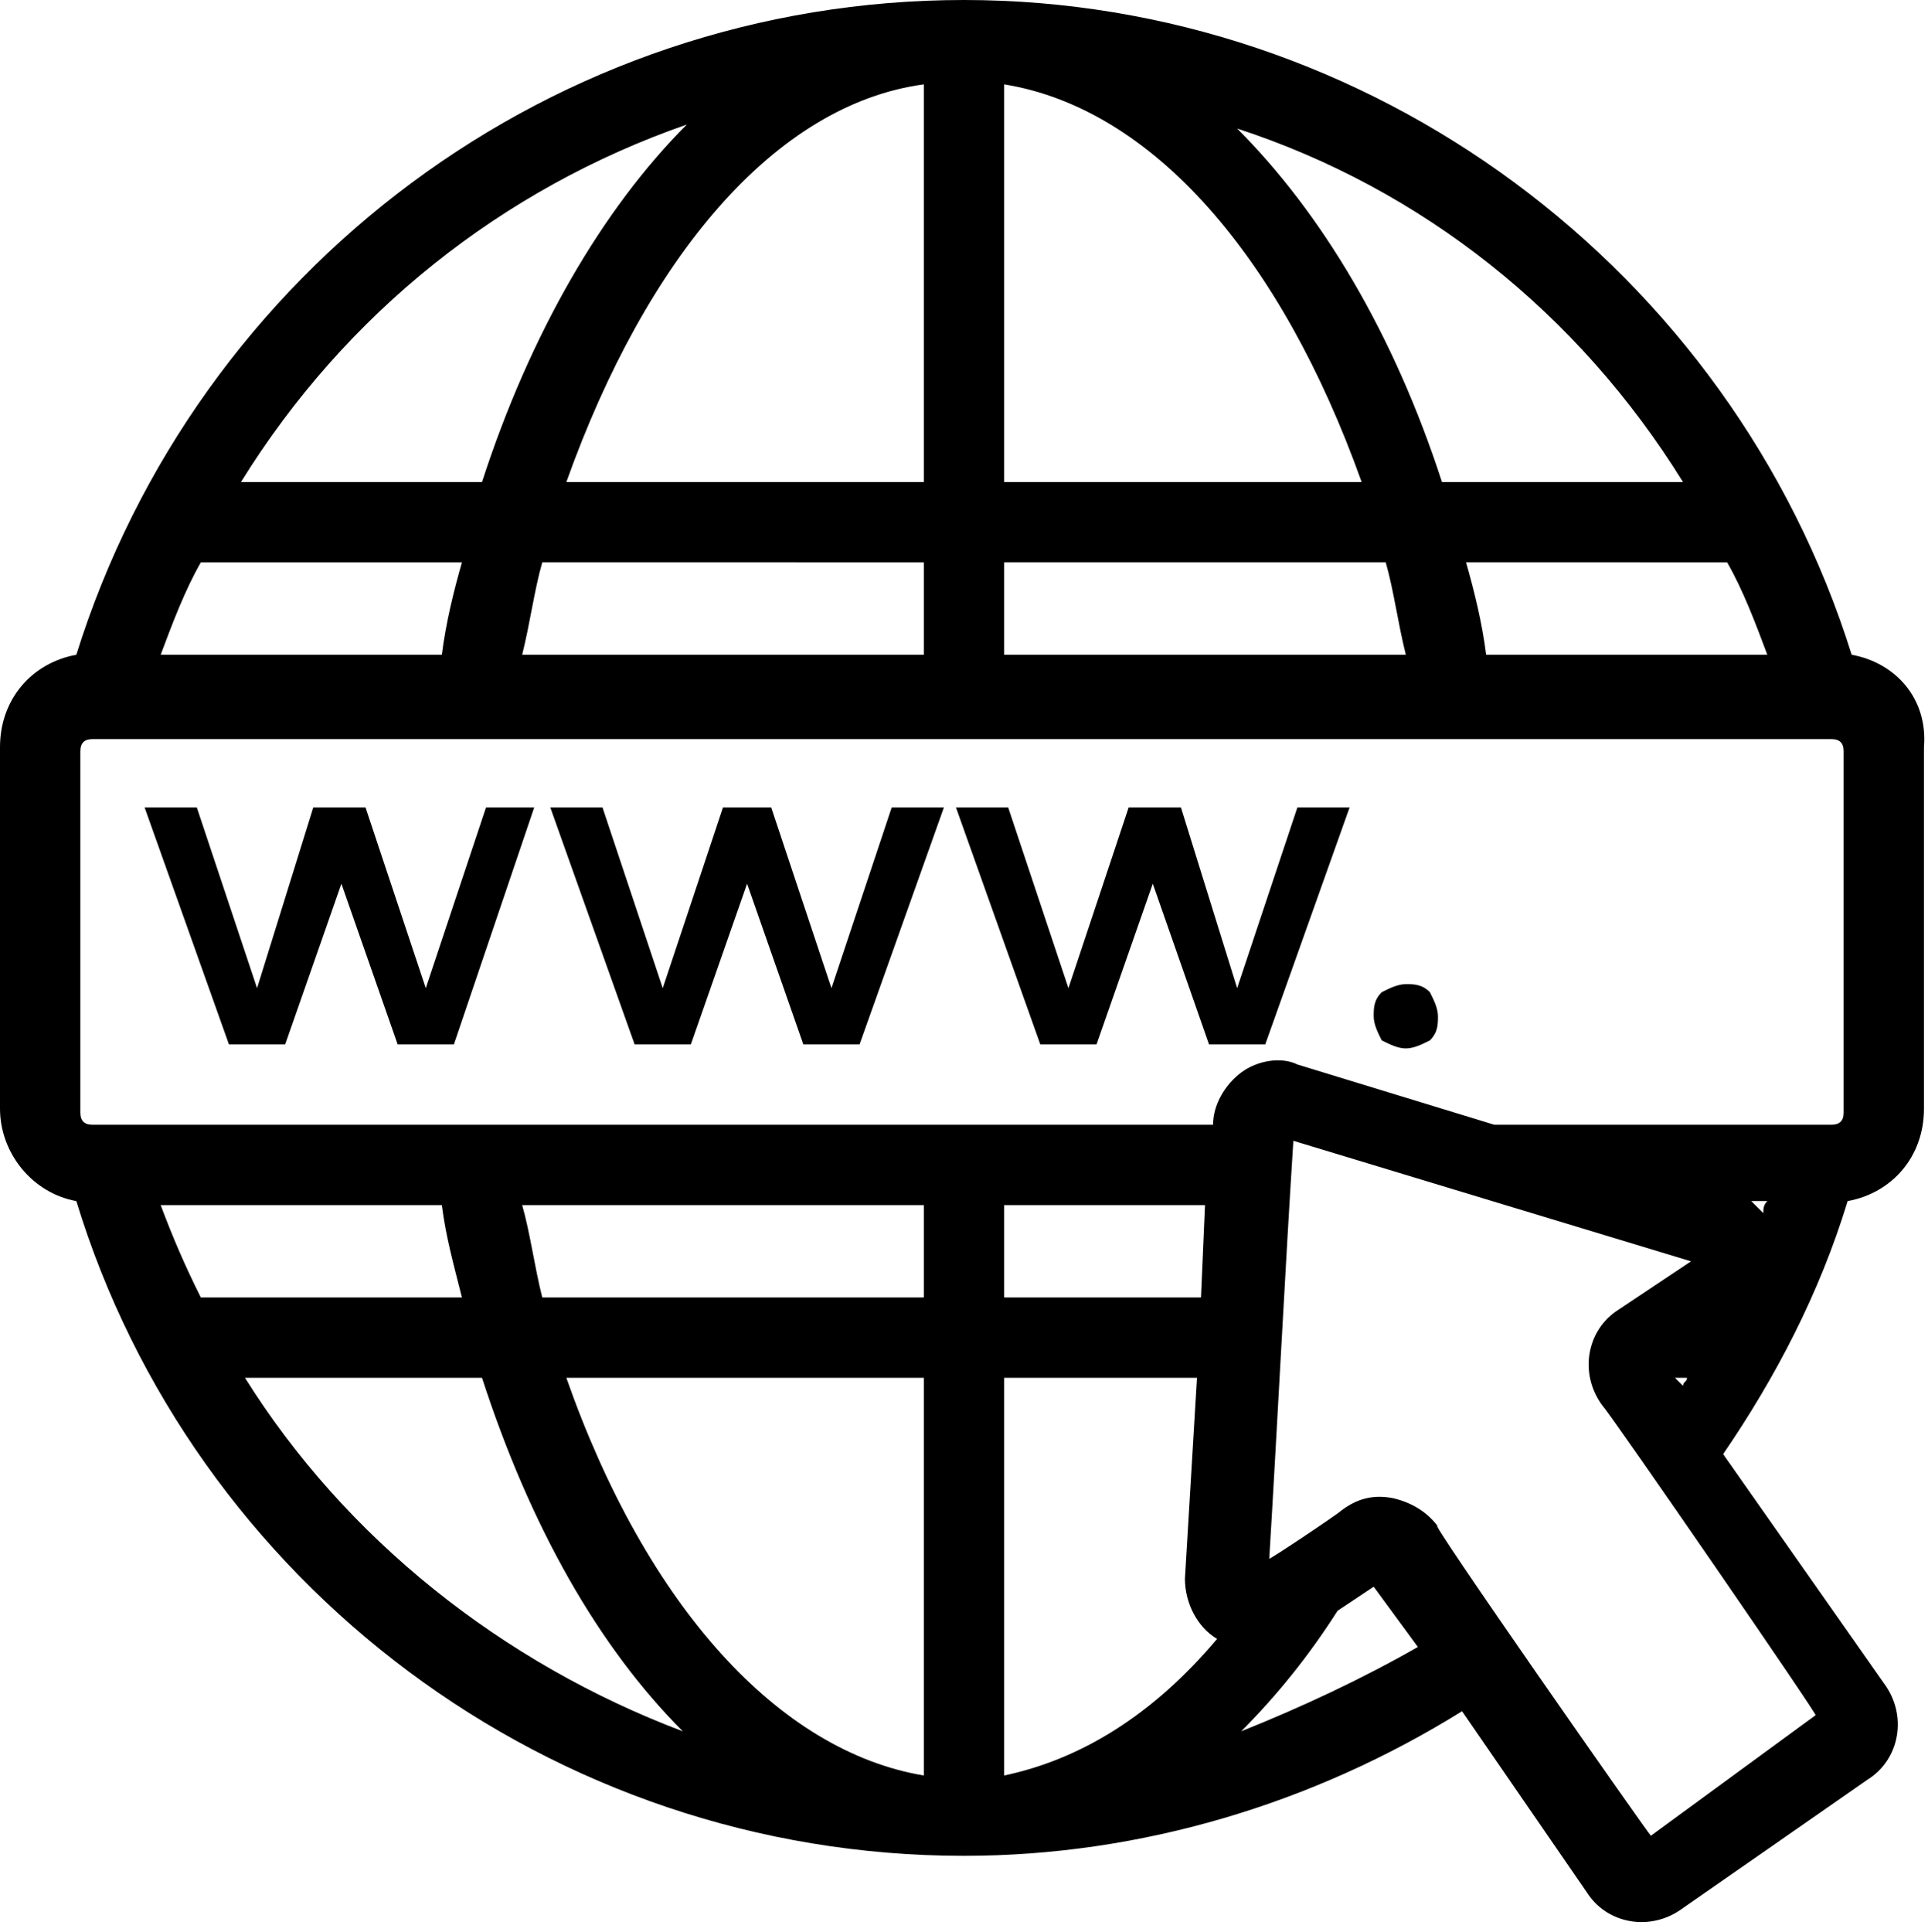 <?xml version="1.0" encoding="UTF-8"?><svg xmlns="http://www.w3.org/2000/svg" xmlns:xlink="http://www.w3.org/1999/xlink" height="48.1" preserveAspectRatio="xMidYMid meet" version="1.0" viewBox="1.0 1.1 48.0 48.1" width="48.0" zoomAndPan="magnify"><g id="change1_1"><path d="M47.1,17.4C44.1,7.8,35.1,1.1,25,1.1C14.8,1.1,5.9,7.8,2.9,17.4C1.8,17.6,1,18.5,1,19.7v9c0,1.1,0.8,2.1,1.9,2.3 C5.8,40.5,14.7,47.3,25,47.3c4.4,0,8.7-1.3,12.4-3.6l3.1,4.5c0.5,0.8,1.6,1,2.4,0.4l4.6-3.2c0.8-0.5,1-1.6,0.4-2.4l-4-5.7 c1.3-1.9,2.4-4,3.1-6.3c1.1-0.2,1.9-1.1,1.9-2.3v-9C49,18.5,48.2,17.6,47.1,17.4z M44.9,31.3c-0.1-0.1-0.2-0.2-0.3-0.3H45 C44.9,31.1,44.9,31.2,44.9,31.3z M5,31.1H12c0.1,0.8,0.3,1.5,0.5,2.3H6C5.6,32.6,5.3,31.9,5,31.1z M14,31.1h10v2.3h-9.5 C14.3,32.6,14.2,31.8,14,31.1z M31,31.1l-0.1,2.3H26v-2.3H31z M24,35.4v9.9c-3.6-0.6-6.9-4.2-8.9-9.9H24z M26,45.3v-9.9h4.8l-0.3,5 c0,0.6,0.3,1.2,0.8,1.5C29.7,43.8,27.9,44.9,26,45.3z M31.9,27.8c-0.4,0.3-0.7,0.8-0.7,1.3H3.3c-0.2,0-0.3-0.1-0.3-0.3v-9 c0-0.2,0.1-0.3,0.3-0.3c15.7,0,26.2,0,43.3,0c0.2,0,0.3,0.1,0.3,0.3v9c0,0.2-0.1,0.3-0.3,0.3h-8.4l-4.9-1.5 C32.9,27.4,32.3,27.5,31.9,27.8z M6,15.1h6.5c-0.2,0.7-0.4,1.5-0.5,2.3H5C5.3,16.6,5.6,15.8,6,15.1z M45,17.4H38 c-0.1-0.8-0.3-1.6-0.5-2.3H44C44.4,15.8,44.7,16.6,45,17.4z M36,17.4H26v-2.3h9.5C35.7,15.8,35.8,16.6,36,17.4z M26,13.1V3.2 c3.7,0.6,6.9,4.3,8.9,9.9H26z M24,3.2v9.9h-8.9C17.1,7.5,20.3,3.7,24,3.2z M24,15.1v2.3H14c0.2-0.8,0.3-1.6,0.5-2.3H24z M42.9,13.1 h-6c-1.2-3.7-3-6.7-5.1-8.8C36.4,5.8,40.3,8.9,42.9,13.1z M18.1,4.2C16,6.3,14.2,9.4,13,13.1h-6C9.6,8.9,13.5,5.8,18.1,4.2z M7.1,35.4H13c1.2,3.7,2.9,6.7,5,8.8C13.5,42.5,9.6,39.4,7.1,35.4z M31.9,44.2c0.9-0.9,1.7-1.9,2.4-3l0.9-0.6l1.1,1.5 C34.9,42.9,33.4,43.6,31.9,44.2z M42.1,46.8c-0.1-0.1-5.7-8.1-5.3-7.7c-0.3-0.4-0.7-0.6-1.1-0.7c-0.5-0.1-0.9,0-1.3,0.3 c-0.1,0.1-1.9,1.3-1.8,1.2c0.2-3.3,0.4-7.3,0.6-10.4l9.9,3l-1.8,1.2c-0.8,0.5-1,1.6-0.4,2.4c0.2,0.2,5.5,7.9,5.3,7.7L42.1,46.8z M42.7,35.4h0.3c0,0.1-0.1,0.1-0.1,0.2L42.7,35.4z"/><path d="M11.6 25.7L10.1 21.2 8.8 21.2 7.4 25.7 5.9 21.2 4.6 21.2 6.7 27.1 8.1 27.1 9.5 23.1 10.9 27.1 12.3 27.1 14.3 21.2 13.1 21.2z"/><path d="M21.7 25.7L20.2 21.2 19 21.2 17.5 25.7 16 21.2 14.7 21.2 16.8 27.1 18.2 27.1 19.6 23.1 21 27.1 22.4 27.1 24.5 21.2 23.2 21.2z"/><path d="M33.3 21.2L31.8 25.7 30.4 21.2 29.1 21.2 27.6 25.7 26.1 21.2 24.8 21.2 26.9 27.1 28.3 27.1 29.7 23.1 31.1 27.1 32.5 27.1 34.6 21.2z"/><path d="M36,27.2c0.2,0,0.4-0.1,0.6-0.2c0.2-0.2,0.2-0.4,0.2-0.6c0-0.2-0.1-0.4-0.2-0.6c-0.2-0.2-0.4-0.2-0.6-0.2 c-0.2,0-0.4,0.1-0.6,0.2c-0.2,0.2-0.2,0.4-0.2,0.6c0,0.2,0.1,0.4,0.2,0.6C35.6,27.1,35.8,27.2,36,27.2z"/></g></svg>
